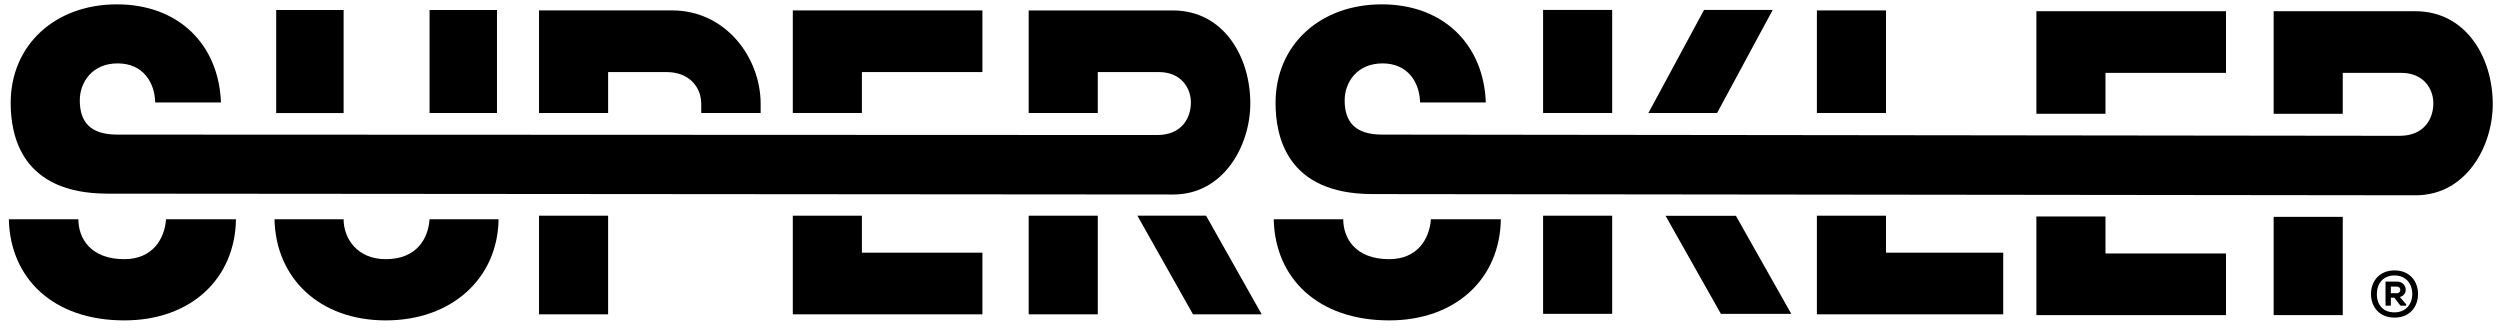 <svg xmlns="http://www.w3.org/2000/svg" width="212" height="28" viewBox="0 0 212 28" fill="none"><path d="M10.541 21.978C7.682 21.978 6.646 20.211 6.646 18.591H0.75C0.857 23.598 4.502 27.169 10.541 27.169C16.187 27.169 19.939 23.635 20.01 18.591H14.079C13.972 20.211 12.971 21.978 10.541 21.978Z" fill="black"></path><path d="M32.71 21.978C30.28 21.978 29.137 20.211 29.137 18.591H23.277C23.384 23.598 27.1 27.169 32.71 27.169C38.32 27.169 42.209 23.598 42.28 18.591H36.426C36.319 20.211 35.354 21.978 32.71 21.978Z" fill="black"></path><path d="M29.138 0.848H23.421V9.587H29.138V0.848Z" fill="black"></path><path d="M42.144 0.848H36.427V9.582H42.144V0.848Z" fill="black"></path><path d="M45.709 0.883V9.581H51.569V6.112H56.535C58.429 6.112 59.465 7.377 59.465 8.813V9.581H64.503V8.813C64.503 4.873 61.537 0.883 56.999 0.883H45.708H45.709Z" fill="black"></path><path d="M51.568 18.291H45.709V26.655H51.568V18.291Z" fill="black"></path><path d="M67.23 0.883V9.581H73.089V6.112H83.309V0.883H67.23Z" fill="black"></path><path d="M73.089 18.291H67.23V26.655H71.374H73.089H83.309V21.427H73.089V18.291Z" fill="black"></path><path d="M96.451 18.291L101.167 26.655H106.992L102.275 18.291H96.451Z" fill="black"></path><path d="M93.092 18.291H87.232V26.655H93.092V18.291Z" fill="black"></path><path d="M87.232 0.884V9.581H93.091V6.112H98.272C100.166 6.112 100.988 7.474 100.988 8.689C100.988 10.014 100.202 11.45 98.129 11.45L9.945 11.414C7.623 11.414 6.766 10.309 6.766 8.505C6.766 6.995 7.802 5.376 9.982 5.376C12.162 5.376 13.126 7.032 13.162 8.689H18.736C18.558 3.793 15.163 0.369 9.911 0.369C4.658 0.369 0.906 3.829 0.906 8.726C0.906 11.487 1.8 16.421 9.125 16.421L99.488 16.494C103.776 16.494 106.027 12.334 106.027 8.763C106.027 4.824 103.776 0.885 99.453 0.885H87.232L87.232 0.884Z" fill="black"></path><path d="M117.802 21.978C114.943 21.978 113.907 20.211 113.907 18.591H108.011C108.118 23.598 111.763 27.169 117.802 27.169C123.448 27.169 127.2 23.635 127.272 18.591H121.34C121.233 20.211 120.232 21.978 117.802 21.978Z" fill="black"></path><path d="M136.713 0.842H130.854V9.581H136.713V0.842Z" fill="black"></path><path d="M141.237 18.298L145.932 26.614H151.899L147.204 18.298H141.237Z" fill="black"></path><path d="M136.713 18.291H130.854V26.613H136.713V18.291Z" fill="black"></path><path d="M150.326 0.842H144.502L139.785 9.581H145.61L150.326 0.842Z" fill="black"></path><path d="M159.932 18.291H154.072V26.655H158.003H159.932H169.873V21.427H159.932V18.291Z" fill="black"></path><path d="M159.932 0.883H154.072V9.581H159.932V0.883Z" fill="black"></path><path d="M178.545 18.358H172.686V26.722H176.83H178.545H188.765V21.495H178.545V18.358Z" fill="black"></path><path d="M172.686 0.95V9.648H178.545V6.179H188.765V0.95H172.686Z" fill="black"></path><path d="M198.666 18.389H192.806V26.721H198.666V18.389Z" fill="black"></path><path d="M192.806 0.951V9.648H198.666V6.179H203.633C205.527 6.179 206.348 7.541 206.348 8.756C206.348 10.081 205.562 11.517 203.489 11.517L117.207 11.414C114.884 11.414 114.027 10.309 114.027 8.505C114.027 6.995 115.063 5.376 117.243 5.376C119.423 5.376 120.387 7.032 120.423 8.689H125.997C125.818 3.793 122.424 0.369 117.171 0.369C111.919 0.369 108.167 3.829 108.167 8.726C108.167 11.487 109.06 16.457 116.385 16.457L204.847 16.561C209.135 16.561 211.386 12.401 211.386 8.83C211.386 4.89 209.135 0.951 204.811 0.951H192.805L192.806 0.951Z" fill="black"></path><path d="M205.048 24.931C205.048 26.028 204.341 26.933 203.054 26.933C201.767 26.933 201.06 26.022 201.06 24.931C201.06 23.84 201.783 22.93 203.054 22.93C204.325 22.93 205.048 23.829 205.048 24.931ZM203.054 26.488C204.015 26.488 204.562 25.792 204.562 24.926C204.562 24.059 204.015 23.357 203.054 23.357C202.093 23.357 201.557 24.048 201.557 24.931C201.557 25.858 202.087 26.488 203.054 26.488ZM202.292 23.878H203.248C204.148 23.878 204.259 25.013 203.507 25.184L204.049 25.82V25.919H203.557L203.038 25.244H202.745V25.919H202.292V23.878ZM203.242 24.866C203.651 24.866 203.651 24.301 203.248 24.301H202.745V24.866H203.242Z" fill="black"></path></svg>